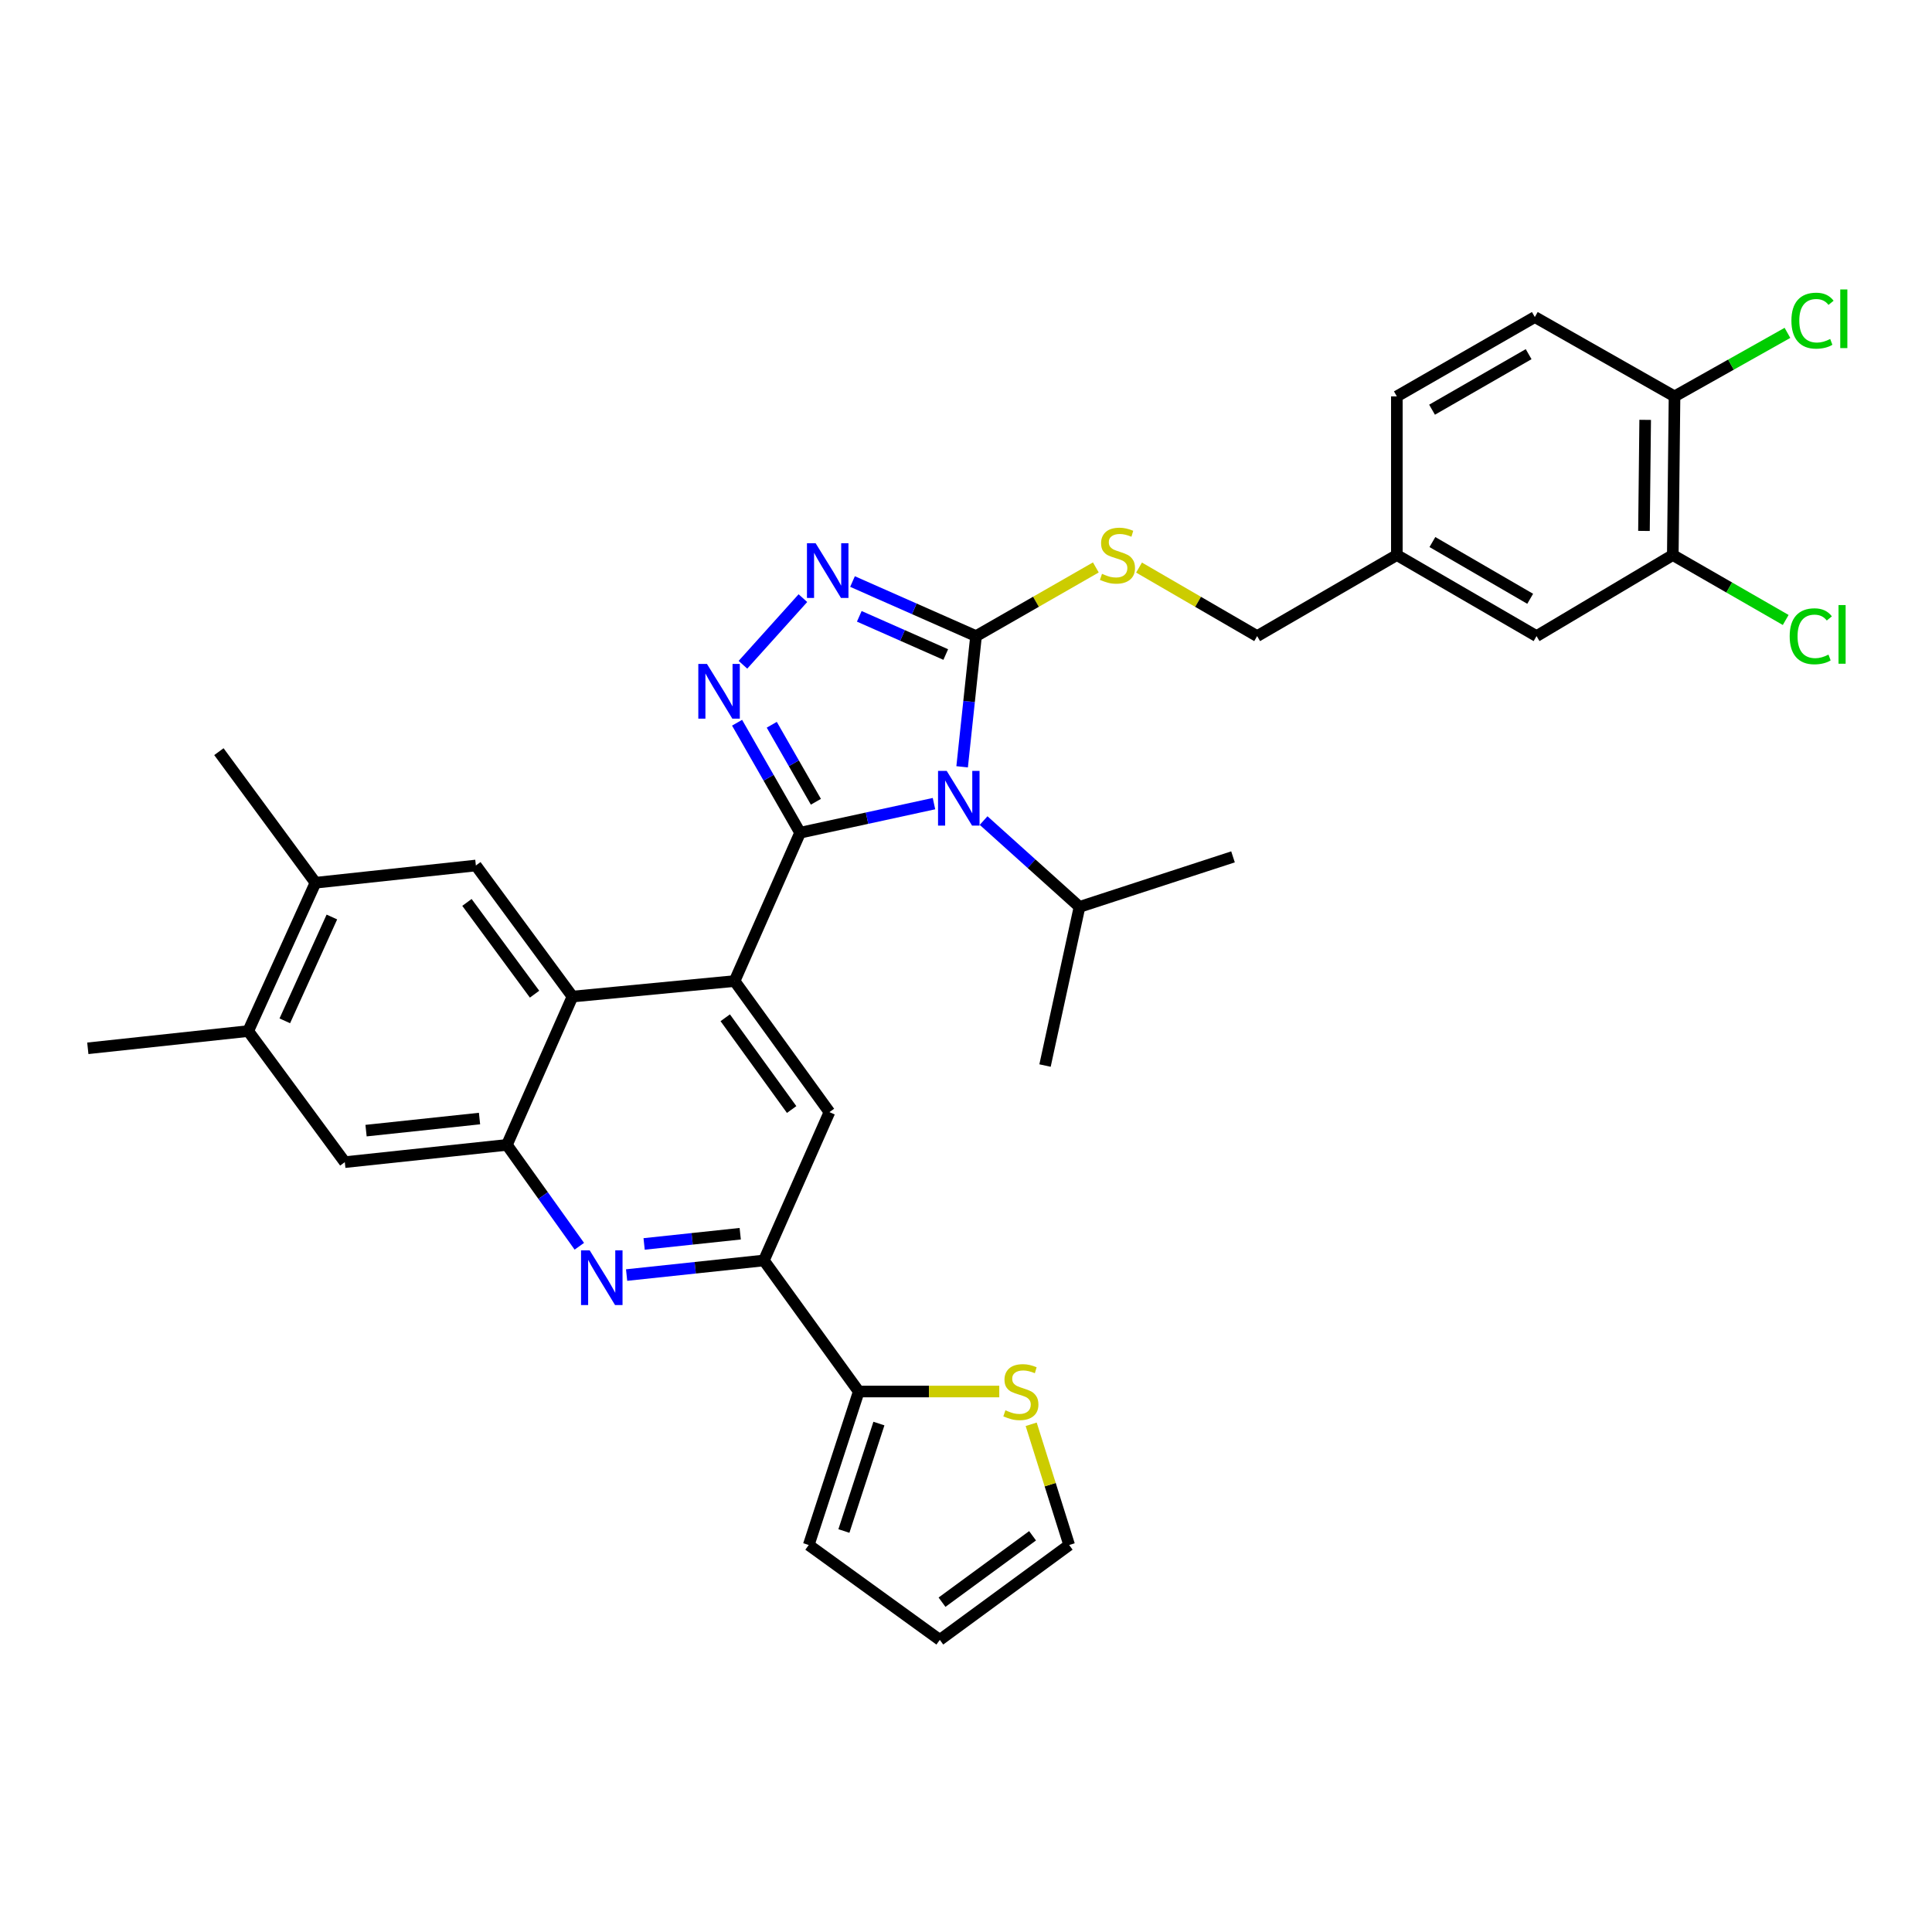 <?xml version='1.0' encoding='iso-8859-1'?>
<svg version='1.1' baseProfile='full'
              xmlns='http://www.w3.org/2000/svg'
                      xmlns:rdkit='http://www.rdkit.org/xml'
                      xmlns:xlink='http://www.w3.org/1999/xlink'
                  xml:space='preserve'
width='1000px' height='1000px' viewBox='0 0 1000 1000'>
<!-- END OF HEADER -->
<rect style='opacity:1.0;fill:#FFFFFF;stroke:none' width='1000' height='1000' x='0' y='0'> </rect>
<path class='bond-0' d='M 589.565,293.773 L 620.133,311.511' style='fill:none;fill-rule:evenodd;stroke:#CCCC00;stroke-width:6px;stroke-linecap:butt;stroke-linejoin:miter;stroke-opacity:1' />
<path class='bond-0' d='M 620.133,311.511 L 650.701,329.249' style='fill:none;fill-rule:evenodd;stroke:#000000;stroke-width:6px;stroke-linecap:butt;stroke-linejoin:miter;stroke-opacity:1' />
<path class='bond-1' d='M 567.206,293.705 L 536.2,311.477' style='fill:none;fill-rule:evenodd;stroke:#CCCC00;stroke-width:6px;stroke-linecap:butt;stroke-linejoin:miter;stroke-opacity:1' />
<path class='bond-1' d='M 536.2,311.477 L 505.195,329.249' style='fill:none;fill-rule:evenodd;stroke:#000000;stroke-width:6px;stroke-linecap:butt;stroke-linejoin:miter;stroke-opacity:1' />
<path class='bond-2' d='M 650.701,329.249 L 723.007,287.291' style='fill:none;fill-rule:evenodd;stroke:#000000;stroke-width:6px;stroke-linecap:butt;stroke-linejoin:miter;stroke-opacity:1' />
<path class='bond-3' d='M 163.29,456.905 L 128.476,533.678' style='fill:none;fill-rule:evenodd;stroke:#000000;stroke-width:6px;stroke-linecap:butt;stroke-linejoin:miter;stroke-opacity:1' />
<path class='bond-3' d='M 171.781,474.64 L 147.41,528.38' style='fill:none;fill-rule:evenodd;stroke:#000000;stroke-width:6px;stroke-linecap:butt;stroke-linejoin:miter;stroke-opacity:1' />
<path class='bond-4' d='M 163.29,456.905 L 246.311,447.98' style='fill:none;fill-rule:evenodd;stroke:#000000;stroke-width:6px;stroke-linecap:butt;stroke-linejoin:miter;stroke-opacity:1' />
<path class='bond-5' d='M 163.29,456.905 L 113.302,389.058' style='fill:none;fill-rule:evenodd;stroke:#000000;stroke-width:6px;stroke-linecap:butt;stroke-linejoin:miter;stroke-opacity:1' />
<path class='bond-6' d='M 128.476,533.678 L 178.472,601.525' style='fill:none;fill-rule:evenodd;stroke:#000000;stroke-width:6px;stroke-linecap:butt;stroke-linejoin:miter;stroke-opacity:1' />
<path class='bond-7' d='M 128.476,533.678 L 45.455,542.603' style='fill:none;fill-rule:evenodd;stroke:#000000;stroke-width:6px;stroke-linecap:butt;stroke-linejoin:miter;stroke-opacity:1' />
<path class='bond-8' d='M 178.472,601.525 L 262.38,592.591' style='fill:none;fill-rule:evenodd;stroke:#000000;stroke-width:6px;stroke-linecap:butt;stroke-linejoin:miter;stroke-opacity:1' />
<path class='bond-8' d='M 189.464,585.213 L 248.2,578.959' style='fill:none;fill-rule:evenodd;stroke:#000000;stroke-width:6px;stroke-linecap:butt;stroke-linejoin:miter;stroke-opacity:1' />
<path class='bond-9' d='M 262.38,592.591 L 296.308,515.827' style='fill:none;fill-rule:evenodd;stroke:#000000;stroke-width:6px;stroke-linecap:butt;stroke-linejoin:miter;stroke-opacity:1' />
<path class='bond-10' d='M 262.38,592.591 L 281.119,618.827' style='fill:none;fill-rule:evenodd;stroke:#000000;stroke-width:6px;stroke-linecap:butt;stroke-linejoin:miter;stroke-opacity:1' />
<path class='bond-10' d='M 281.119,618.827 L 299.859,645.062' style='fill:none;fill-rule:evenodd;stroke:#0000FF;stroke-width:6px;stroke-linecap:butt;stroke-linejoin:miter;stroke-opacity:1' />
<path class='bond-11' d='M 296.308,515.827 L 246.311,447.98' style='fill:none;fill-rule:evenodd;stroke:#000000;stroke-width:6px;stroke-linecap:butt;stroke-linejoin:miter;stroke-opacity:1' />
<path class='bond-11' d='M 276.687,514.582 L 241.69,467.089' style='fill:none;fill-rule:evenodd;stroke:#000000;stroke-width:6px;stroke-linecap:butt;stroke-linejoin:miter;stroke-opacity:1' />
<path class='bond-12' d='M 296.308,515.827 L 380.216,507.789' style='fill:none;fill-rule:evenodd;stroke:#000000;stroke-width:6px;stroke-linecap:butt;stroke-linejoin:miter;stroke-opacity:1' />
<path class='bond-13' d='M 324.331,659.967 L 359.86,656.188' style='fill:none;fill-rule:evenodd;stroke:#0000FF;stroke-width:6px;stroke-linecap:butt;stroke-linejoin:miter;stroke-opacity:1' />
<path class='bond-13' d='M 359.86,656.188 L 395.389,652.408' style='fill:none;fill-rule:evenodd;stroke:#000000;stroke-width:6px;stroke-linecap:butt;stroke-linejoin:miter;stroke-opacity:1' />
<path class='bond-13' d='M 333.397,643.861 L 358.268,641.215' style='fill:none;fill-rule:evenodd;stroke:#0000FF;stroke-width:6px;stroke-linecap:butt;stroke-linejoin:miter;stroke-opacity:1' />
<path class='bond-13' d='M 358.268,641.215 L 383.138,638.57' style='fill:none;fill-rule:evenodd;stroke:#000000;stroke-width:6px;stroke-linecap:butt;stroke-linejoin:miter;stroke-opacity:1' />
<path class='bond-14' d='M 395.389,652.408 L 429.317,575.636' style='fill:none;fill-rule:evenodd;stroke:#000000;stroke-width:6px;stroke-linecap:butt;stroke-linejoin:miter;stroke-opacity:1' />
<path class='bond-15' d='M 395.389,652.408 L 444.491,720.247' style='fill:none;fill-rule:evenodd;stroke:#000000;stroke-width:6px;stroke-linecap:butt;stroke-linejoin:miter;stroke-opacity:1' />
<path class='bond-16' d='M 429.317,575.636 L 380.216,507.789' style='fill:none;fill-rule:evenodd;stroke:#000000;stroke-width:6px;stroke-linecap:butt;stroke-linejoin:miter;stroke-opacity:1' />
<path class='bond-16' d='M 409.754,574.286 L 375.383,526.793' style='fill:none;fill-rule:evenodd;stroke:#000000;stroke-width:6px;stroke-linecap:butt;stroke-linejoin:miter;stroke-opacity:1' />
<path class='bond-17' d='M 380.216,507.789 L 414.135,431.016' style='fill:none;fill-rule:evenodd;stroke:#000000;stroke-width:6px;stroke-linecap:butt;stroke-linejoin:miter;stroke-opacity:1' />
<path class='bond-18' d='M 414.135,431.016 L 448.782,423.486' style='fill:none;fill-rule:evenodd;stroke:#000000;stroke-width:6px;stroke-linecap:butt;stroke-linejoin:miter;stroke-opacity:1' />
<path class='bond-18' d='M 448.782,423.486 L 483.428,415.956' style='fill:none;fill-rule:evenodd;stroke:#0000FF;stroke-width:6px;stroke-linecap:butt;stroke-linejoin:miter;stroke-opacity:1' />
<path class='bond-19' d='M 414.135,431.016 L 397.822,402.55' style='fill:none;fill-rule:evenodd;stroke:#000000;stroke-width:6px;stroke-linecap:butt;stroke-linejoin:miter;stroke-opacity:1' />
<path class='bond-19' d='M 397.822,402.55 L 381.509,374.085' style='fill:none;fill-rule:evenodd;stroke:#0000FF;stroke-width:6px;stroke-linecap:butt;stroke-linejoin:miter;stroke-opacity:1' />
<path class='bond-19' d='M 422.305,414.99 L 410.886,395.064' style='fill:none;fill-rule:evenodd;stroke:#000000;stroke-width:6px;stroke-linecap:butt;stroke-linejoin:miter;stroke-opacity:1' />
<path class='bond-19' d='M 410.886,395.064 L 399.466,375.138' style='fill:none;fill-rule:evenodd;stroke:#0000FF;stroke-width:6px;stroke-linecap:butt;stroke-linejoin:miter;stroke-opacity:1' />
<path class='bond-20' d='M 498,396.896 L 501.597,363.073' style='fill:none;fill-rule:evenodd;stroke:#0000FF;stroke-width:6px;stroke-linecap:butt;stroke-linejoin:miter;stroke-opacity:1' />
<path class='bond-20' d='M 501.597,363.073 L 505.195,329.249' style='fill:none;fill-rule:evenodd;stroke:#000000;stroke-width:6px;stroke-linecap:butt;stroke-linejoin:miter;stroke-opacity:1' />
<path class='bond-21' d='M 509.111,424.723 L 533.933,447.063' style='fill:none;fill-rule:evenodd;stroke:#0000FF;stroke-width:6px;stroke-linecap:butt;stroke-linejoin:miter;stroke-opacity:1' />
<path class='bond-21' d='M 533.933,447.063 L 558.755,469.402' style='fill:none;fill-rule:evenodd;stroke:#000000;stroke-width:6px;stroke-linecap:butt;stroke-linejoin:miter;stroke-opacity:1' />
<path class='bond-22' d='M 505.195,329.249 L 473.228,315.126' style='fill:none;fill-rule:evenodd;stroke:#000000;stroke-width:6px;stroke-linecap:butt;stroke-linejoin:miter;stroke-opacity:1' />
<path class='bond-22' d='M 473.228,315.126 L 441.26,301.002' style='fill:none;fill-rule:evenodd;stroke:#0000FF;stroke-width:6px;stroke-linecap:butt;stroke-linejoin:miter;stroke-opacity:1' />
<path class='bond-22' d='M 489.52,338.785 L 467.143,328.898' style='fill:none;fill-rule:evenodd;stroke:#000000;stroke-width:6px;stroke-linecap:butt;stroke-linejoin:miter;stroke-opacity:1' />
<path class='bond-22' d='M 467.143,328.898 L 444.766,319.012' style='fill:none;fill-rule:evenodd;stroke:#0000FF;stroke-width:6px;stroke-linecap:butt;stroke-linejoin:miter;stroke-opacity:1' />
<path class='bond-23' d='M 415.581,309.598 L 384.547,344.08' style='fill:none;fill-rule:evenodd;stroke:#0000FF;stroke-width:6px;stroke-linecap:butt;stroke-linejoin:miter;stroke-opacity:1' />
<path class='bond-24' d='M 558.755,469.402 L 638.204,443.513' style='fill:none;fill-rule:evenodd;stroke:#000000;stroke-width:6px;stroke-linecap:butt;stroke-linejoin:miter;stroke-opacity:1' />
<path class='bond-25' d='M 558.755,469.402 L 540.904,551.528' style='fill:none;fill-rule:evenodd;stroke:#000000;stroke-width:6px;stroke-linecap:butt;stroke-linejoin:miter;stroke-opacity:1' />
<path class='bond-26' d='M 444.491,720.247 L 418.602,799.697' style='fill:none;fill-rule:evenodd;stroke:#000000;stroke-width:6px;stroke-linecap:butt;stroke-linejoin:miter;stroke-opacity:1' />
<path class='bond-26' d='M 454.924,736.83 L 436.801,792.444' style='fill:none;fill-rule:evenodd;stroke:#000000;stroke-width:6px;stroke-linecap:butt;stroke-linejoin:miter;stroke-opacity:1' />
<path class='bond-27' d='M 444.491,720.247 L 480.856,720.247' style='fill:none;fill-rule:evenodd;stroke:#000000;stroke-width:6px;stroke-linecap:butt;stroke-linejoin:miter;stroke-opacity:1' />
<path class='bond-27' d='M 480.856,720.247 L 517.221,720.247' style='fill:none;fill-rule:evenodd;stroke:#CCCC00;stroke-width:6px;stroke-linecap:butt;stroke-linejoin:miter;stroke-opacity:1' />
<path class='bond-28' d='M 418.602,799.697 L 486.449,848.798' style='fill:none;fill-rule:evenodd;stroke:#000000;stroke-width:6px;stroke-linecap:butt;stroke-linejoin:miter;stroke-opacity:1' />
<path class='bond-29' d='M 486.449,848.798 L 553.401,799.697' style='fill:none;fill-rule:evenodd;stroke:#000000;stroke-width:6px;stroke-linecap:butt;stroke-linejoin:miter;stroke-opacity:1' />
<path class='bond-29' d='M 487.588,829.291 L 534.454,794.92' style='fill:none;fill-rule:evenodd;stroke:#000000;stroke-width:6px;stroke-linecap:butt;stroke-linejoin:miter;stroke-opacity:1' />
<path class='bond-30' d='M 553.401,799.697 L 543.569,768.453' style='fill:none;fill-rule:evenodd;stroke:#000000;stroke-width:6px;stroke-linecap:butt;stroke-linejoin:miter;stroke-opacity:1' />
<path class='bond-30' d='M 543.569,768.453 L 533.737,737.21' style='fill:none;fill-rule:evenodd;stroke:#CCCC00;stroke-width:6px;stroke-linecap:butt;stroke-linejoin:miter;stroke-opacity:1' />
<path class='bond-31' d='M 723.007,287.291 L 795.313,329.249' style='fill:none;fill-rule:evenodd;stroke:#000000;stroke-width:6px;stroke-linecap:butt;stroke-linejoin:miter;stroke-opacity:1' />
<path class='bond-31' d='M 741.41,280.562 L 792.024,309.933' style='fill:none;fill-rule:evenodd;stroke:#000000;stroke-width:6px;stroke-linecap:butt;stroke-linejoin:miter;stroke-opacity:1' />
<path class='bond-32' d='M 723.007,287.291 L 723.007,205.165' style='fill:none;fill-rule:evenodd;stroke:#000000;stroke-width:6px;stroke-linecap:butt;stroke-linejoin:miter;stroke-opacity:1' />
<path class='bond-33' d='M 795.313,329.249 L 865.837,287.291' style='fill:none;fill-rule:evenodd;stroke:#000000;stroke-width:6px;stroke-linecap:butt;stroke-linejoin:miter;stroke-opacity:1' />
<path class='bond-34' d='M 723.007,205.165 L 794.426,164.102' style='fill:none;fill-rule:evenodd;stroke:#000000;stroke-width:6px;stroke-linecap:butt;stroke-linejoin:miter;stroke-opacity:1' />
<path class='bond-34' d='M 741.225,212.059 L 791.218,183.315' style='fill:none;fill-rule:evenodd;stroke:#000000;stroke-width:6px;stroke-linecap:butt;stroke-linejoin:miter;stroke-opacity:1' />
<path class='bond-35' d='M 865.837,287.291 L 866.732,205.165' style='fill:none;fill-rule:evenodd;stroke:#000000;stroke-width:6px;stroke-linecap:butt;stroke-linejoin:miter;stroke-opacity:1' />
<path class='bond-35' d='M 850.915,274.808 L 851.542,217.32' style='fill:none;fill-rule:evenodd;stroke:#000000;stroke-width:6px;stroke-linecap:butt;stroke-linejoin:miter;stroke-opacity:1' />
<path class='bond-36' d='M 865.837,287.291 L 895.056,304.095' style='fill:none;fill-rule:evenodd;stroke:#000000;stroke-width:6px;stroke-linecap:butt;stroke-linejoin:miter;stroke-opacity:1' />
<path class='bond-36' d='M 895.056,304.095 L 924.276,320.898' style='fill:none;fill-rule:evenodd;stroke:#00CC00;stroke-width:6px;stroke-linecap:butt;stroke-linejoin:miter;stroke-opacity:1' />
<path class='bond-37' d='M 794.426,164.102 L 866.732,205.165' style='fill:none;fill-rule:evenodd;stroke:#000000;stroke-width:6px;stroke-linecap:butt;stroke-linejoin:miter;stroke-opacity:1' />
<path class='bond-38' d='M 866.732,205.165 L 895.957,188.728' style='fill:none;fill-rule:evenodd;stroke:#000000;stroke-width:6px;stroke-linecap:butt;stroke-linejoin:miter;stroke-opacity:1' />
<path class='bond-38' d='M 895.957,188.728 L 925.182,172.291' style='fill:none;fill-rule:evenodd;stroke:#00CC00;stroke-width:6px;stroke-linecap:butt;stroke-linejoin:miter;stroke-opacity:1' />
<path  class='atom-0' d='M 570.395 297.011
Q 570.715 297.131, 572.035 297.691
Q 573.355 298.251, 574.795 298.611
Q 576.275 298.931, 577.715 298.931
Q 580.395 298.931, 581.955 297.651
Q 583.515 296.331, 583.515 294.051
Q 583.515 292.491, 582.715 291.531
Q 581.955 290.571, 580.755 290.051
Q 579.555 289.531, 577.555 288.931
Q 575.035 288.171, 573.515 287.451
Q 572.035 286.731, 570.955 285.211
Q 569.915 283.691, 569.915 281.131
Q 569.915 277.571, 572.315 275.371
Q 574.755 273.171, 579.555 273.171
Q 582.835 273.171, 586.555 274.731
L 585.635 277.811
Q 582.235 276.411, 579.675 276.411
Q 576.915 276.411, 575.395 277.571
Q 573.875 278.691, 573.915 280.651
Q 573.915 282.171, 574.675 283.091
Q 575.475 284.011, 576.595 284.531
Q 577.755 285.051, 579.675 285.651
Q 582.235 286.451, 583.755 287.251
Q 585.275 288.051, 586.355 289.691
Q 587.475 291.291, 587.475 294.051
Q 587.475 297.971, 584.835 300.091
Q 582.235 302.171, 577.875 302.171
Q 575.355 302.171, 573.435 301.611
Q 571.555 301.091, 569.315 300.171
L 570.395 297.011
' fill='#CCCC00'/>
<path  class='atom-8' d='M 305.222 647.174
L 314.502 662.174
Q 315.422 663.654, 316.902 666.334
Q 318.382 669.014, 318.462 669.174
L 318.462 647.174
L 322.222 647.174
L 322.222 675.494
L 318.342 675.494
L 308.382 659.094
Q 307.222 657.174, 305.982 654.974
Q 304.782 652.774, 304.422 652.094
L 304.422 675.494
L 300.742 675.494
L 300.742 647.174
L 305.222 647.174
' fill='#0000FF'/>
<path  class='atom-13' d='M 490.009 399.006
L 499.289 414.006
Q 500.209 415.486, 501.689 418.166
Q 503.169 420.846, 503.249 421.006
L 503.249 399.006
L 507.009 399.006
L 507.009 427.326
L 503.129 427.326
L 493.169 410.926
Q 492.009 409.006, 490.769 406.806
Q 489.569 404.606, 489.209 403.926
L 489.209 427.326
L 485.529 427.326
L 485.529 399.006
L 490.009 399.006
' fill='#0000FF'/>
<path  class='atom-15' d='M 422.162 281.17
L 431.442 296.17
Q 432.362 297.65, 433.842 300.33
Q 435.322 303.01, 435.402 303.17
L 435.402 281.17
L 439.162 281.17
L 439.162 309.49
L 435.282 309.49
L 425.322 293.09
Q 424.162 291.17, 422.922 288.97
Q 421.722 286.77, 421.362 286.09
L 421.362 309.49
L 417.682 309.49
L 417.682 281.17
L 422.162 281.17
' fill='#0000FF'/>
<path  class='atom-16' d='M 365.925 343.655
L 375.205 358.655
Q 376.125 360.135, 377.605 362.815
Q 379.085 365.495, 379.165 365.655
L 379.165 343.655
L 382.925 343.655
L 382.925 371.975
L 379.045 371.975
L 369.085 355.575
Q 367.925 353.655, 366.685 351.455
Q 365.485 349.255, 365.125 348.575
L 365.125 371.975
L 361.445 371.975
L 361.445 343.655
L 365.925 343.655
' fill='#0000FF'/>
<path  class='atom-26' d='M 520.399 729.967
Q 520.719 730.087, 522.039 730.647
Q 523.359 731.207, 524.799 731.567
Q 526.279 731.887, 527.719 731.887
Q 530.399 731.887, 531.959 730.607
Q 533.519 729.287, 533.519 727.007
Q 533.519 725.447, 532.719 724.487
Q 531.959 723.527, 530.759 723.007
Q 529.559 722.487, 527.559 721.887
Q 525.039 721.127, 523.519 720.407
Q 522.039 719.687, 520.959 718.167
Q 519.919 716.647, 519.919 714.087
Q 519.919 710.527, 522.319 708.327
Q 524.759 706.127, 529.559 706.127
Q 532.839 706.127, 536.559 707.687
L 535.639 710.767
Q 532.239 709.367, 529.679 709.367
Q 526.919 709.367, 525.399 710.527
Q 523.879 711.647, 523.919 713.607
Q 523.919 715.127, 524.679 716.047
Q 525.479 716.967, 526.599 717.487
Q 527.759 718.007, 529.679 718.607
Q 532.239 719.407, 533.759 720.207
Q 535.279 721.007, 536.359 722.647
Q 537.479 724.247, 537.479 727.007
Q 537.479 730.927, 534.839 733.047
Q 532.239 735.127, 527.879 735.127
Q 525.359 735.127, 523.439 734.567
Q 521.559 734.047, 519.319 733.127
L 520.399 729.967
' fill='#CCCC00'/>
<path  class='atom-33' d='M 926.336 329.343
Q 926.336 322.303, 929.616 318.623
Q 932.936 314.903, 939.216 314.903
Q 945.056 314.903, 948.176 319.023
L 945.536 321.183
Q 943.256 318.183, 939.216 318.183
Q 934.936 318.183, 932.656 321.063
Q 930.416 323.903, 930.416 329.343
Q 930.416 334.943, 932.736 337.823
Q 935.096 340.703, 939.656 340.703
Q 942.776 340.703, 946.416 338.823
L 947.536 341.823
Q 946.056 342.783, 943.816 343.343
Q 941.576 343.903, 939.096 343.903
Q 932.936 343.903, 929.616 340.143
Q 926.336 336.383, 926.336 329.343
' fill='#00CC00'/>
<path  class='atom-33' d='M 951.616 313.183
L 955.296 313.183
L 955.296 343.543
L 951.616 343.543
L 951.616 313.183
' fill='#00CC00'/>
<path  class='atom-34' d='M 927.231 165.977
Q 927.231 158.937, 930.511 155.257
Q 933.831 151.537, 940.111 151.537
Q 945.951 151.537, 949.071 155.657
L 946.431 157.817
Q 944.151 154.817, 940.111 154.817
Q 935.831 154.817, 933.551 157.697
Q 931.311 160.537, 931.311 165.977
Q 931.311 171.577, 933.631 174.457
Q 935.991 177.337, 940.551 177.337
Q 943.671 177.337, 947.311 175.457
L 948.431 178.457
Q 946.951 179.417, 944.711 179.977
Q 942.471 180.537, 939.991 180.537
Q 933.831 180.537, 930.511 176.777
Q 927.231 173.017, 927.231 165.977
' fill='#00CC00'/>
<path  class='atom-34' d='M 952.511 149.817
L 956.191 149.817
L 956.191 180.177
L 952.511 180.177
L 952.511 149.817
' fill='#00CC00'/>
</svg>
